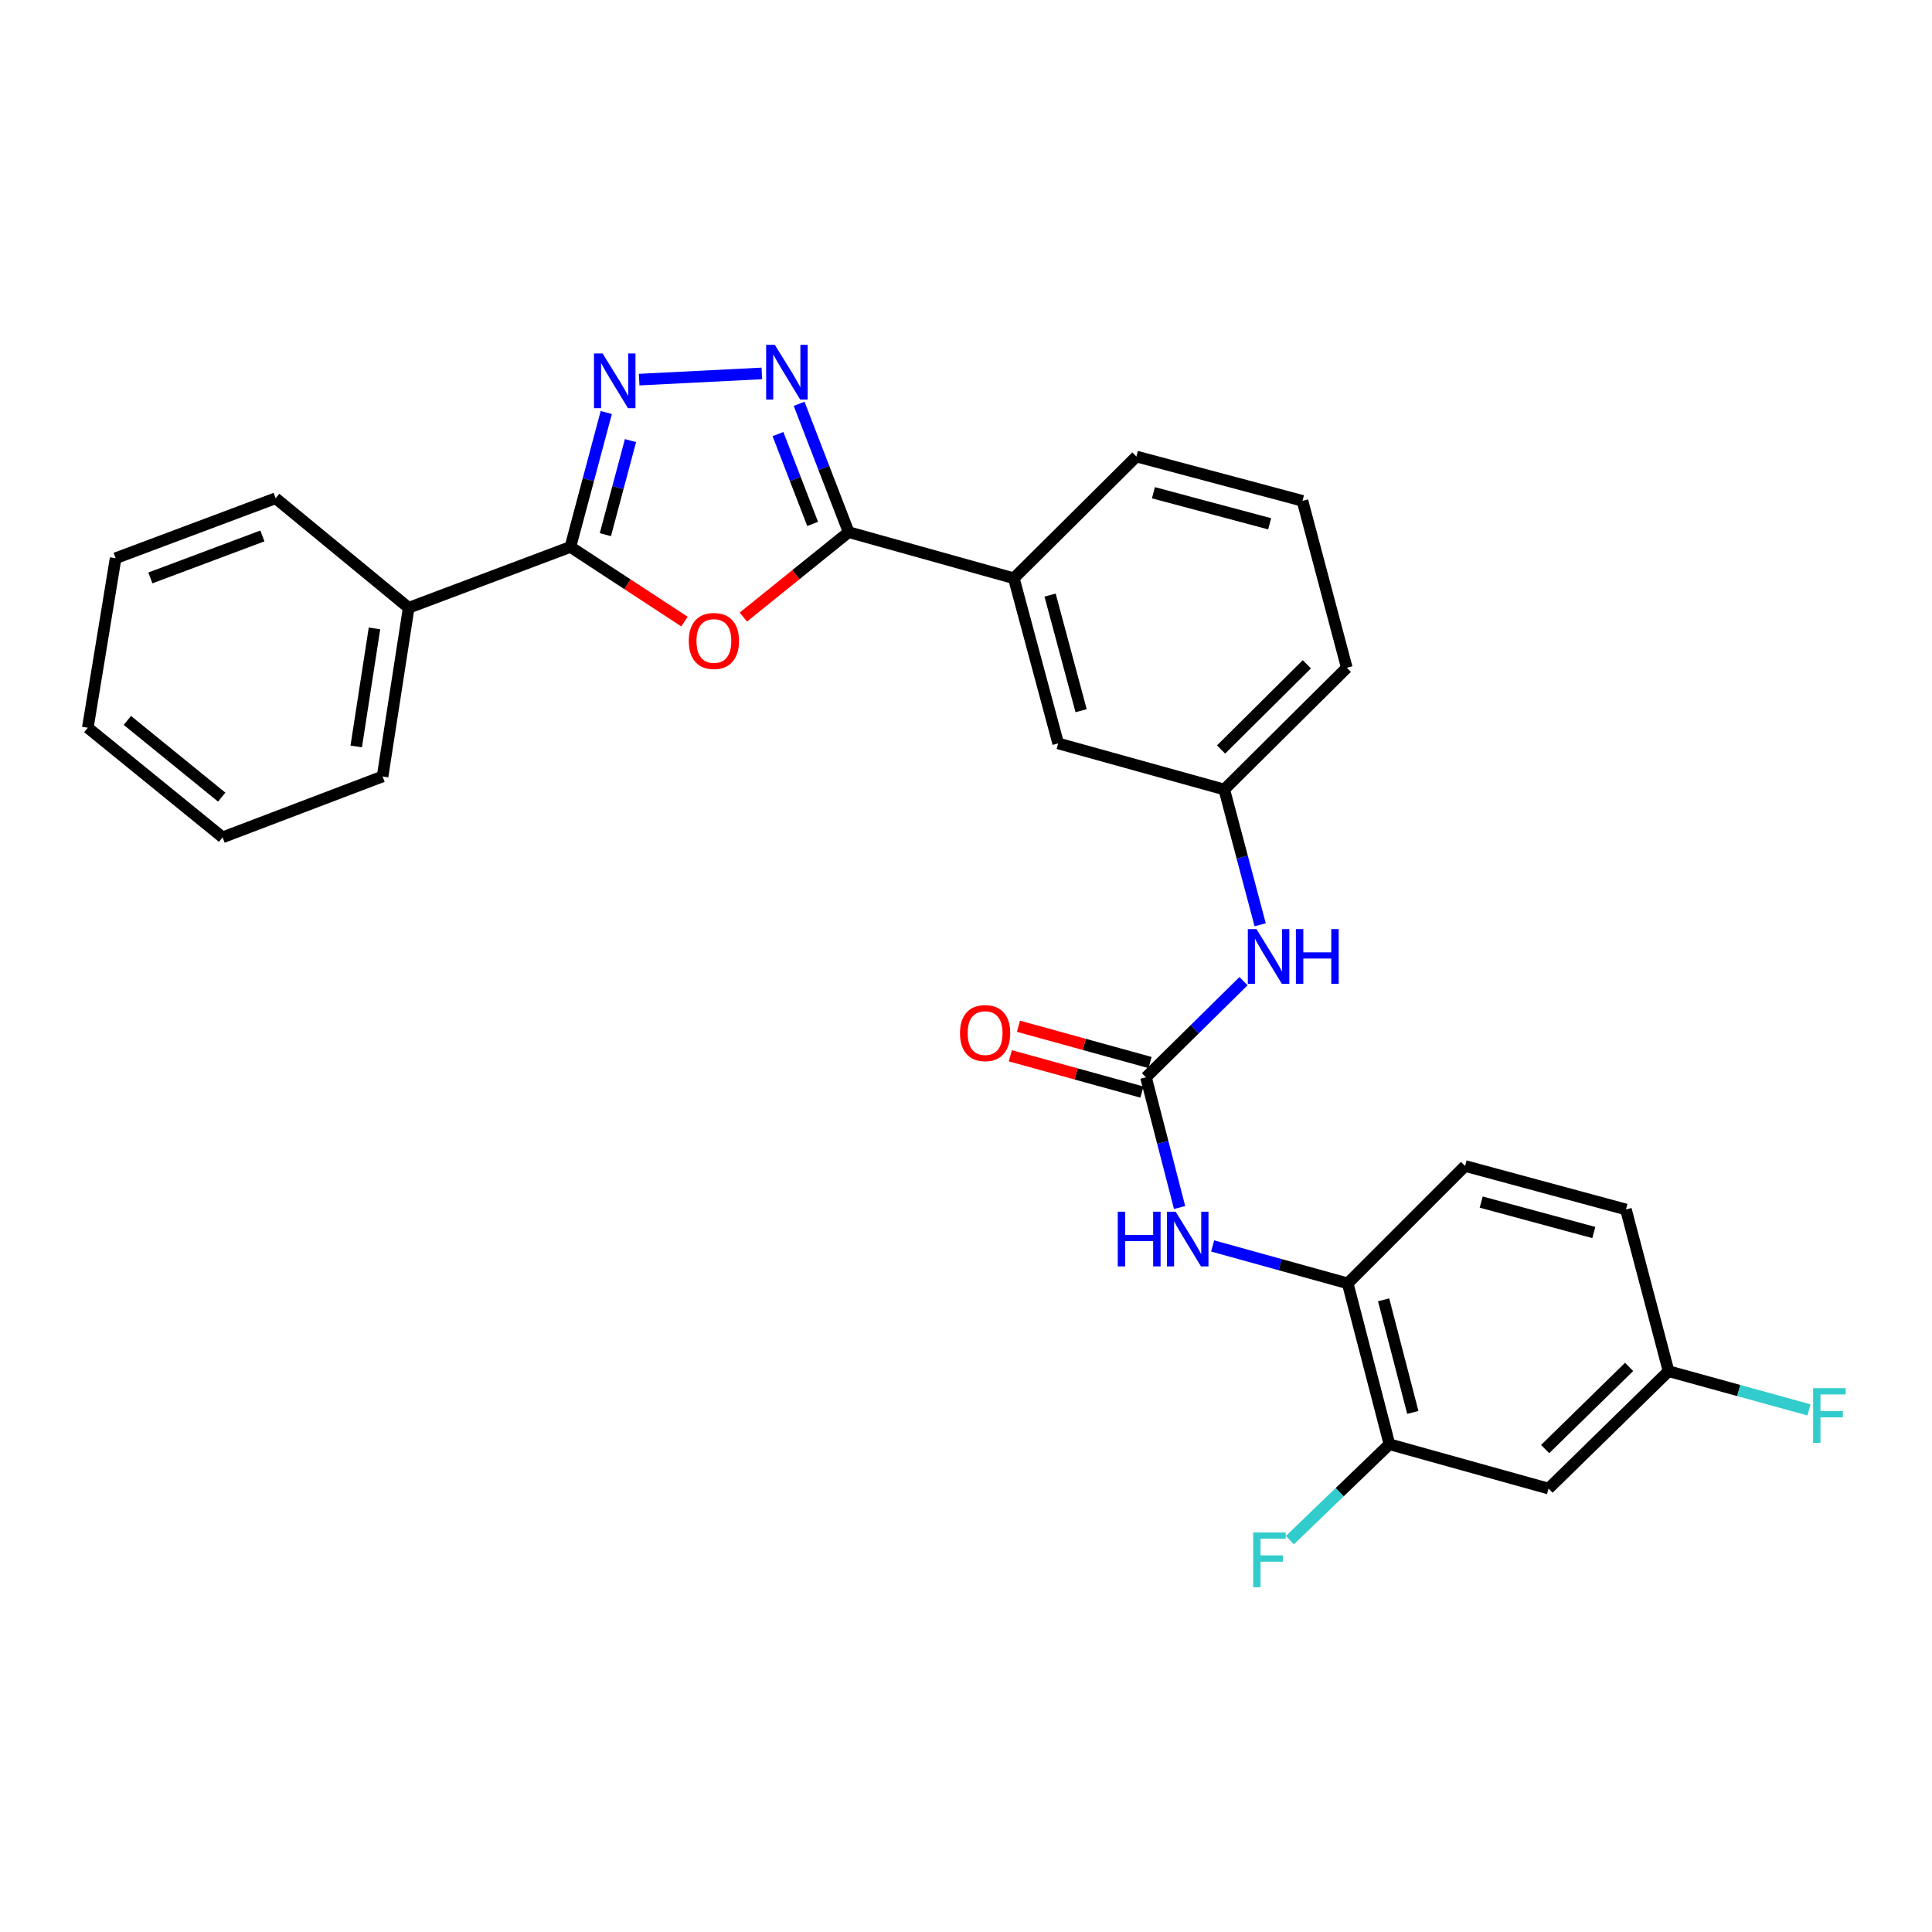 <?xml version='1.0' encoding='iso-8859-1'?>
<svg version='1.1' baseProfile='full'
              xmlns='http://www.w3.org/2000/svg'
                      xmlns:rdkit='http://www.rdkit.org/xml'
                      xmlns:xlink='http://www.w3.org/1999/xlink'
                  xml:space='preserve'
width='1000px' height='1000px' viewBox='0 0 1000 1000'>
<!-- END OF HEADER -->
<rect style='opacity:1.0;fill:#FFFFFF;stroke:none' width='1000' height='1000' x='0' y='0'> </rect>
<path class='bond-2' d='M 384.749,319.396 L 412.004,297.415' style='fill:none;fill-rule:evenodd;stroke:#FF0000;stroke-width:6px;stroke-linecap:butt;stroke-linejoin:miter;stroke-opacity:1' />
<path class='bond-2' d='M 412.004,297.415 L 439.258,275.434' style='fill:none;fill-rule:evenodd;stroke:#000000;stroke-width:6px;stroke-linecap:butt;stroke-linejoin:miter;stroke-opacity:1' />
<path class='bond-3' d='M 354.29,321.729 L 324.766,302.409' style='fill:none;fill-rule:evenodd;stroke:#FF0000;stroke-width:6px;stroke-linecap:butt;stroke-linejoin:miter;stroke-opacity:1' />
<path class='bond-3' d='M 324.766,302.409 L 295.241,283.089' style='fill:none;fill-rule:evenodd;stroke:#000000;stroke-width:6px;stroke-linecap:butt;stroke-linejoin:miter;stroke-opacity:1' />
<path class='bond-0' d='M 413.621,209.008 L 426.44,242.221' style='fill:none;fill-rule:evenodd;stroke:#0000FF;stroke-width:6px;stroke-linecap:butt;stroke-linejoin:miter;stroke-opacity:1' />
<path class='bond-0' d='M 426.44,242.221 L 439.258,275.434' style='fill:none;fill-rule:evenodd;stroke:#000000;stroke-width:6px;stroke-linecap:butt;stroke-linejoin:miter;stroke-opacity:1' />
<path class='bond-0' d='M 402.674,224.682 L 411.647,247.93' style='fill:none;fill-rule:evenodd;stroke:#0000FF;stroke-width:6px;stroke-linecap:butt;stroke-linejoin:miter;stroke-opacity:1' />
<path class='bond-0' d='M 411.647,247.93 L 420.62,271.179' style='fill:none;fill-rule:evenodd;stroke:#000000;stroke-width:6px;stroke-linecap:butt;stroke-linejoin:miter;stroke-opacity:1' />
<path class='bond-28' d='M 394.329,193.285 L 330.826,196.492' style='fill:none;fill-rule:evenodd;stroke:#0000FF;stroke-width:6px;stroke-linecap:butt;stroke-linejoin:miter;stroke-opacity:1' />
<path class='bond-1' d='M 313.807,213.515 L 304.524,248.302' style='fill:none;fill-rule:evenodd;stroke:#0000FF;stroke-width:6px;stroke-linecap:butt;stroke-linejoin:miter;stroke-opacity:1' />
<path class='bond-1' d='M 304.524,248.302 L 295.241,283.089' style='fill:none;fill-rule:evenodd;stroke:#000000;stroke-width:6px;stroke-linecap:butt;stroke-linejoin:miter;stroke-opacity:1' />
<path class='bond-1' d='M 326.342,228.039 L 319.844,252.39' style='fill:none;fill-rule:evenodd;stroke:#0000FF;stroke-width:6px;stroke-linecap:butt;stroke-linejoin:miter;stroke-opacity:1' />
<path class='bond-1' d='M 319.844,252.39 L 313.346,276.741' style='fill:none;fill-rule:evenodd;stroke:#000000;stroke-width:6px;stroke-linecap:butt;stroke-linejoin:miter;stroke-opacity:1' />
<path class='bond-7' d='M 439.258,275.434 L 524.767,299.306' style='fill:none;fill-rule:evenodd;stroke:#000000;stroke-width:6px;stroke-linecap:butt;stroke-linejoin:miter;stroke-opacity:1' />
<path class='bond-12' d='M 295.241,283.089 L 211.53,314.589' style='fill:none;fill-rule:evenodd;stroke:#000000;stroke-width:6px;stroke-linecap:butt;stroke-linejoin:miter;stroke-opacity:1' />
<path class='bond-4' d='M 593.159,557.61 L 618.401,532.726' style='fill:none;fill-rule:evenodd;stroke:#000000;stroke-width:6px;stroke-linecap:butt;stroke-linejoin:miter;stroke-opacity:1' />
<path class='bond-4' d='M 618.401,532.726 L 643.643,507.842' style='fill:none;fill-rule:evenodd;stroke:#0000FF;stroke-width:6px;stroke-linecap:butt;stroke-linejoin:miter;stroke-opacity:1' />
<path class='bond-5' d='M 593.159,557.61 L 601.857,591.31' style='fill:none;fill-rule:evenodd;stroke:#000000;stroke-width:6px;stroke-linecap:butt;stroke-linejoin:miter;stroke-opacity:1' />
<path class='bond-5' d='M 601.857,591.31 L 610.555,625.009' style='fill:none;fill-rule:evenodd;stroke:#0000FF;stroke-width:6px;stroke-linecap:butt;stroke-linejoin:miter;stroke-opacity:1' />
<path class='bond-11' d='M 595.267,549.968 L 561.211,540.576' style='fill:none;fill-rule:evenodd;stroke:#000000;stroke-width:6px;stroke-linecap:butt;stroke-linejoin:miter;stroke-opacity:1' />
<path class='bond-11' d='M 561.211,540.576 L 527.156,531.184' style='fill:none;fill-rule:evenodd;stroke:#FF0000;stroke-width:6px;stroke-linecap:butt;stroke-linejoin:miter;stroke-opacity:1' />
<path class='bond-11' d='M 591.052,565.253 L 556.996,555.861' style='fill:none;fill-rule:evenodd;stroke:#000000;stroke-width:6px;stroke-linecap:butt;stroke-linejoin:miter;stroke-opacity:1' />
<path class='bond-11' d='M 556.996,555.861 L 522.94,546.469' style='fill:none;fill-rule:evenodd;stroke:#FF0000;stroke-width:6px;stroke-linecap:butt;stroke-linejoin:miter;stroke-opacity:1' />
<path class='bond-6' d='M 627.656,644.901 L 662.614,654.585' style='fill:none;fill-rule:evenodd;stroke:#0000FF;stroke-width:6px;stroke-linecap:butt;stroke-linejoin:miter;stroke-opacity:1' />
<path class='bond-6' d='M 662.614,654.585 L 697.572,664.269' style='fill:none;fill-rule:evenodd;stroke:#000000;stroke-width:6px;stroke-linecap:butt;stroke-linejoin:miter;stroke-opacity:1' />
<path class='bond-8' d='M 697.572,664.269 L 719.163,747.54' style='fill:none;fill-rule:evenodd;stroke:#000000;stroke-width:6px;stroke-linecap:butt;stroke-linejoin:miter;stroke-opacity:1' />
<path class='bond-8' d='M 716.159,672.78 L 731.273,731.07' style='fill:none;fill-rule:evenodd;stroke:#000000;stroke-width:6px;stroke-linecap:butt;stroke-linejoin:miter;stroke-opacity:1' />
<path class='bond-15' d='M 697.572,664.269 L 758.318,603.514' style='fill:none;fill-rule:evenodd;stroke:#000000;stroke-width:6px;stroke-linecap:butt;stroke-linejoin:miter;stroke-opacity:1' />
<path class='bond-13' d='M 524.767,299.306 L 547.705,384.788' style='fill:none;fill-rule:evenodd;stroke:#000000;stroke-width:6px;stroke-linecap:butt;stroke-linejoin:miter;stroke-opacity:1' />
<path class='bond-13' d='M 543.522,308.019 L 559.579,367.856' style='fill:none;fill-rule:evenodd;stroke:#000000;stroke-width:6px;stroke-linecap:butt;stroke-linejoin:miter;stroke-opacity:1' />
<path class='bond-20' d='M 524.767,299.306 L 588.2,236.287' style='fill:none;fill-rule:evenodd;stroke:#000000;stroke-width:6px;stroke-linecap:butt;stroke-linejoin:miter;stroke-opacity:1' />
<path class='bond-10' d='M 719.163,747.54 L 801.535,770.487' style='fill:none;fill-rule:evenodd;stroke:#000000;stroke-width:6px;stroke-linecap:butt;stroke-linejoin:miter;stroke-opacity:1' />
<path class='bond-17' d='M 719.163,747.54 L 693.403,772.36' style='fill:none;fill-rule:evenodd;stroke:#000000;stroke-width:6px;stroke-linecap:butt;stroke-linejoin:miter;stroke-opacity:1' />
<path class='bond-17' d='M 693.403,772.36 L 667.644,797.18' style='fill:none;fill-rule:evenodd;stroke:#33CCCC;stroke-width:6px;stroke-linecap:butt;stroke-linejoin:miter;stroke-opacity:1' />
<path class='bond-9' d='M 652.26,478.663 L 642.97,443.653' style='fill:none;fill-rule:evenodd;stroke:#0000FF;stroke-width:6px;stroke-linecap:butt;stroke-linejoin:miter;stroke-opacity:1' />
<path class='bond-9' d='M 642.97,443.653 L 633.681,408.642' style='fill:none;fill-rule:evenodd;stroke:#000000;stroke-width:6px;stroke-linecap:butt;stroke-linejoin:miter;stroke-opacity:1' />
<path class='bond-31' d='M 801.535,770.487 L 863.638,709.723' style='fill:none;fill-rule:evenodd;stroke:#000000;stroke-width:6px;stroke-linecap:butt;stroke-linejoin:miter;stroke-opacity:1' />
<path class='bond-31' d='M 799.761,750.039 L 843.234,707.504' style='fill:none;fill-rule:evenodd;stroke:#000000;stroke-width:6px;stroke-linecap:butt;stroke-linejoin:miter;stroke-opacity:1' />
<path class='bond-23' d='M 211.53,314.589 L 198.025,401.886' style='fill:none;fill-rule:evenodd;stroke:#000000;stroke-width:6px;stroke-linecap:butt;stroke-linejoin:miter;stroke-opacity:1' />
<path class='bond-23' d='M 193.834,325.26 L 184.381,386.367' style='fill:none;fill-rule:evenodd;stroke:#000000;stroke-width:6px;stroke-linecap:butt;stroke-linejoin:miter;stroke-opacity:1' />
<path class='bond-24' d='M 211.53,314.589 L 142.67,257.895' style='fill:none;fill-rule:evenodd;stroke:#000000;stroke-width:6px;stroke-linecap:butt;stroke-linejoin:miter;stroke-opacity:1' />
<path class='bond-14' d='M 547.705,384.788 L 633.681,408.642' style='fill:none;fill-rule:evenodd;stroke:#000000;stroke-width:6px;stroke-linecap:butt;stroke-linejoin:miter;stroke-opacity:1' />
<path class='bond-30' d='M 633.681,408.642 L 697.105,345.632' style='fill:none;fill-rule:evenodd;stroke:#000000;stroke-width:6px;stroke-linecap:butt;stroke-linejoin:miter;stroke-opacity:1' />
<path class='bond-30' d='M 632.019,387.942 L 676.416,343.835' style='fill:none;fill-rule:evenodd;stroke:#000000;stroke-width:6px;stroke-linecap:butt;stroke-linejoin:miter;stroke-opacity:1' />
<path class='bond-18' d='M 758.318,603.514 L 841.581,626.021' style='fill:none;fill-rule:evenodd;stroke:#000000;stroke-width:6px;stroke-linecap:butt;stroke-linejoin:miter;stroke-opacity:1' />
<path class='bond-18' d='M 766.67,622.197 L 824.954,637.951' style='fill:none;fill-rule:evenodd;stroke:#000000;stroke-width:6px;stroke-linecap:butt;stroke-linejoin:miter;stroke-opacity:1' />
<path class='bond-16' d='M 863.638,709.723 L 841.581,626.021' style='fill:none;fill-rule:evenodd;stroke:#000000;stroke-width:6px;stroke-linecap:butt;stroke-linejoin:miter;stroke-opacity:1' />
<path class='bond-19' d='M 863.638,709.723 L 899.975,719.739' style='fill:none;fill-rule:evenodd;stroke:#000000;stroke-width:6px;stroke-linecap:butt;stroke-linejoin:miter;stroke-opacity:1' />
<path class='bond-19' d='M 899.975,719.739 L 936.312,729.755' style='fill:none;fill-rule:evenodd;stroke:#33CCCC;stroke-width:6px;stroke-linecap:butt;stroke-linejoin:miter;stroke-opacity:1' />
<path class='bond-21' d='M 588.2,236.287 L 674.167,259.234' style='fill:none;fill-rule:evenodd;stroke:#000000;stroke-width:6px;stroke-linecap:butt;stroke-linejoin:miter;stroke-opacity:1' />
<path class='bond-21' d='M 597.006,255.048 L 657.182,271.112' style='fill:none;fill-rule:evenodd;stroke:#000000;stroke-width:6px;stroke-linecap:butt;stroke-linejoin:miter;stroke-opacity:1' />
<path class='bond-22' d='M 674.167,259.234 L 697.105,345.632' style='fill:none;fill-rule:evenodd;stroke:#000000;stroke-width:6px;stroke-linecap:butt;stroke-linejoin:miter;stroke-opacity:1' />
<path class='bond-26' d='M 198.025,401.886 L 115.221,433.404' style='fill:none;fill-rule:evenodd;stroke:#000000;stroke-width:6px;stroke-linecap:butt;stroke-linejoin:miter;stroke-opacity:1' />
<path class='bond-25' d='M 142.67,257.895 L 59.848,288.938' style='fill:none;fill-rule:evenodd;stroke:#000000;stroke-width:6px;stroke-linecap:butt;stroke-linejoin:miter;stroke-opacity:1' />
<path class='bond-25' d='M 135.812,277.399 L 77.837,299.129' style='fill:none;fill-rule:evenodd;stroke:#000000;stroke-width:6px;stroke-linecap:butt;stroke-linejoin:miter;stroke-opacity:1' />
<path class='bond-27' d='M 59.848,288.938 L 45.455,376.684' style='fill:none;fill-rule:evenodd;stroke:#000000;stroke-width:6px;stroke-linecap:butt;stroke-linejoin:miter;stroke-opacity:1' />
<path class='bond-29' d='M 115.221,433.404 L 45.455,376.684' style='fill:none;fill-rule:evenodd;stroke:#000000;stroke-width:6px;stroke-linecap:butt;stroke-linejoin:miter;stroke-opacity:1' />
<path class='bond-29' d='M 114.759,412.593 L 65.922,372.889' style='fill:none;fill-rule:evenodd;stroke:#000000;stroke-width:6px;stroke-linecap:butt;stroke-linejoin:miter;stroke-opacity:1' />
<path  class='atom-0' d='M 356.509 331.767
Q 356.509 324.967, 359.869 321.167
Q 363.229 317.367, 369.509 317.367
Q 375.789 317.367, 379.149 321.167
Q 382.509 324.967, 382.509 331.767
Q 382.509 338.647, 379.109 342.567
Q 375.709 346.447, 369.509 346.447
Q 363.269 346.447, 359.869 342.567
Q 356.509 338.687, 356.509 331.767
M 369.509 343.247
Q 373.829 343.247, 376.149 340.367
Q 378.509 337.447, 378.509 331.767
Q 378.509 326.207, 376.149 323.407
Q 373.829 320.567, 369.509 320.567
Q 365.189 320.567, 362.829 323.367
Q 360.509 326.167, 360.509 331.767
Q 360.509 337.487, 362.829 340.367
Q 365.189 343.247, 369.509 343.247
' fill='#FF0000'/>
<path  class='atom-1' d='M 401.04 178.47
L 410.32 193.47
Q 411.24 194.95, 412.72 197.63
Q 414.2 200.31, 414.28 200.47
L 414.28 178.47
L 418.04 178.47
L 418.04 206.79
L 414.16 206.79
L 404.2 190.39
Q 403.04 188.47, 401.8 186.27
Q 400.6 184.07, 400.24 183.39
L 400.24 206.79
L 396.56 206.79
L 396.56 178.47
L 401.04 178.47
' fill='#0000FF'/>
<path  class='atom-2' d='M 311.919 182.971
L 321.199 197.971
Q 322.119 199.451, 323.599 202.131
Q 325.079 204.811, 325.159 204.971
L 325.159 182.971
L 328.919 182.971
L 328.919 211.291
L 325.039 211.291
L 315.079 194.891
Q 313.919 192.971, 312.679 190.771
Q 311.479 188.571, 311.119 187.891
L 311.119 211.291
L 307.439 211.291
L 307.439 182.971
L 311.919 182.971
' fill='#0000FF'/>
<path  class='atom-6' d='M 578.548 627.171
L 582.388 627.171
L 582.388 639.211
L 596.868 639.211
L 596.868 627.171
L 600.708 627.171
L 600.708 655.491
L 596.868 655.491
L 596.868 642.411
L 582.388 642.411
L 582.388 655.491
L 578.548 655.491
L 578.548 627.171
' fill='#0000FF'/>
<path  class='atom-6' d='M 608.508 627.171
L 617.788 642.171
Q 618.708 643.651, 620.188 646.331
Q 621.668 649.011, 621.748 649.171
L 621.748 627.171
L 625.508 627.171
L 625.508 655.491
L 621.628 655.491
L 611.668 639.091
Q 610.508 637.171, 609.268 634.971
Q 608.068 632.771, 607.708 632.091
L 607.708 655.491
L 604.028 655.491
L 604.028 627.171
L 608.508 627.171
' fill='#0000FF'/>
<path  class='atom-10' d='M 650.35 480.898
L 659.63 495.898
Q 660.55 497.378, 662.03 500.058
Q 663.51 502.738, 663.59 502.898
L 663.59 480.898
L 667.35 480.898
L 667.35 509.218
L 663.47 509.218
L 653.51 492.818
Q 652.35 490.898, 651.11 488.698
Q 649.91 486.498, 649.55 485.818
L 649.55 509.218
L 645.87 509.218
L 645.87 480.898
L 650.35 480.898
' fill='#0000FF'/>
<path  class='atom-10' d='M 670.75 480.898
L 674.59 480.898
L 674.59 492.938
L 689.07 492.938
L 689.07 480.898
L 692.91 480.898
L 692.91 509.218
L 689.07 509.218
L 689.07 496.138
L 674.59 496.138
L 674.59 509.218
L 670.75 509.218
L 670.75 480.898
' fill='#0000FF'/>
<path  class='atom-12' d='M 496.889 534.726
Q 496.889 527.926, 500.249 524.126
Q 503.609 520.326, 509.889 520.326
Q 516.169 520.326, 519.529 524.126
Q 522.889 527.926, 522.889 534.726
Q 522.889 541.606, 519.489 545.526
Q 516.089 549.406, 509.889 549.406
Q 503.649 549.406, 500.249 545.526
Q 496.889 541.646, 496.889 534.726
M 509.889 546.206
Q 514.209 546.206, 516.529 543.326
Q 518.889 540.406, 518.889 534.726
Q 518.889 529.166, 516.529 526.366
Q 514.209 523.526, 509.889 523.526
Q 505.569 523.526, 503.209 526.326
Q 500.889 529.126, 500.889 534.726
Q 500.889 540.446, 503.209 543.326
Q 505.569 546.206, 509.889 546.206
' fill='#FF0000'/>
<path  class='atom-18' d='M 648.648 793.21
L 665.488 793.21
L 665.488 796.45
L 652.448 796.45
L 652.448 805.05
L 664.048 805.05
L 664.048 808.33
L 652.448 808.33
L 652.448 821.53
L 648.648 821.53
L 648.648 793.21
' fill='#33CCCC'/>
<path  class='atom-20' d='M 938.471 718.511
L 955.311 718.511
L 955.311 721.751
L 942.271 721.751
L 942.271 730.351
L 953.871 730.351
L 953.871 733.631
L 942.271 733.631
L 942.271 746.831
L 938.471 746.831
L 938.471 718.511
' fill='#33CCCC'/>
</svg>

